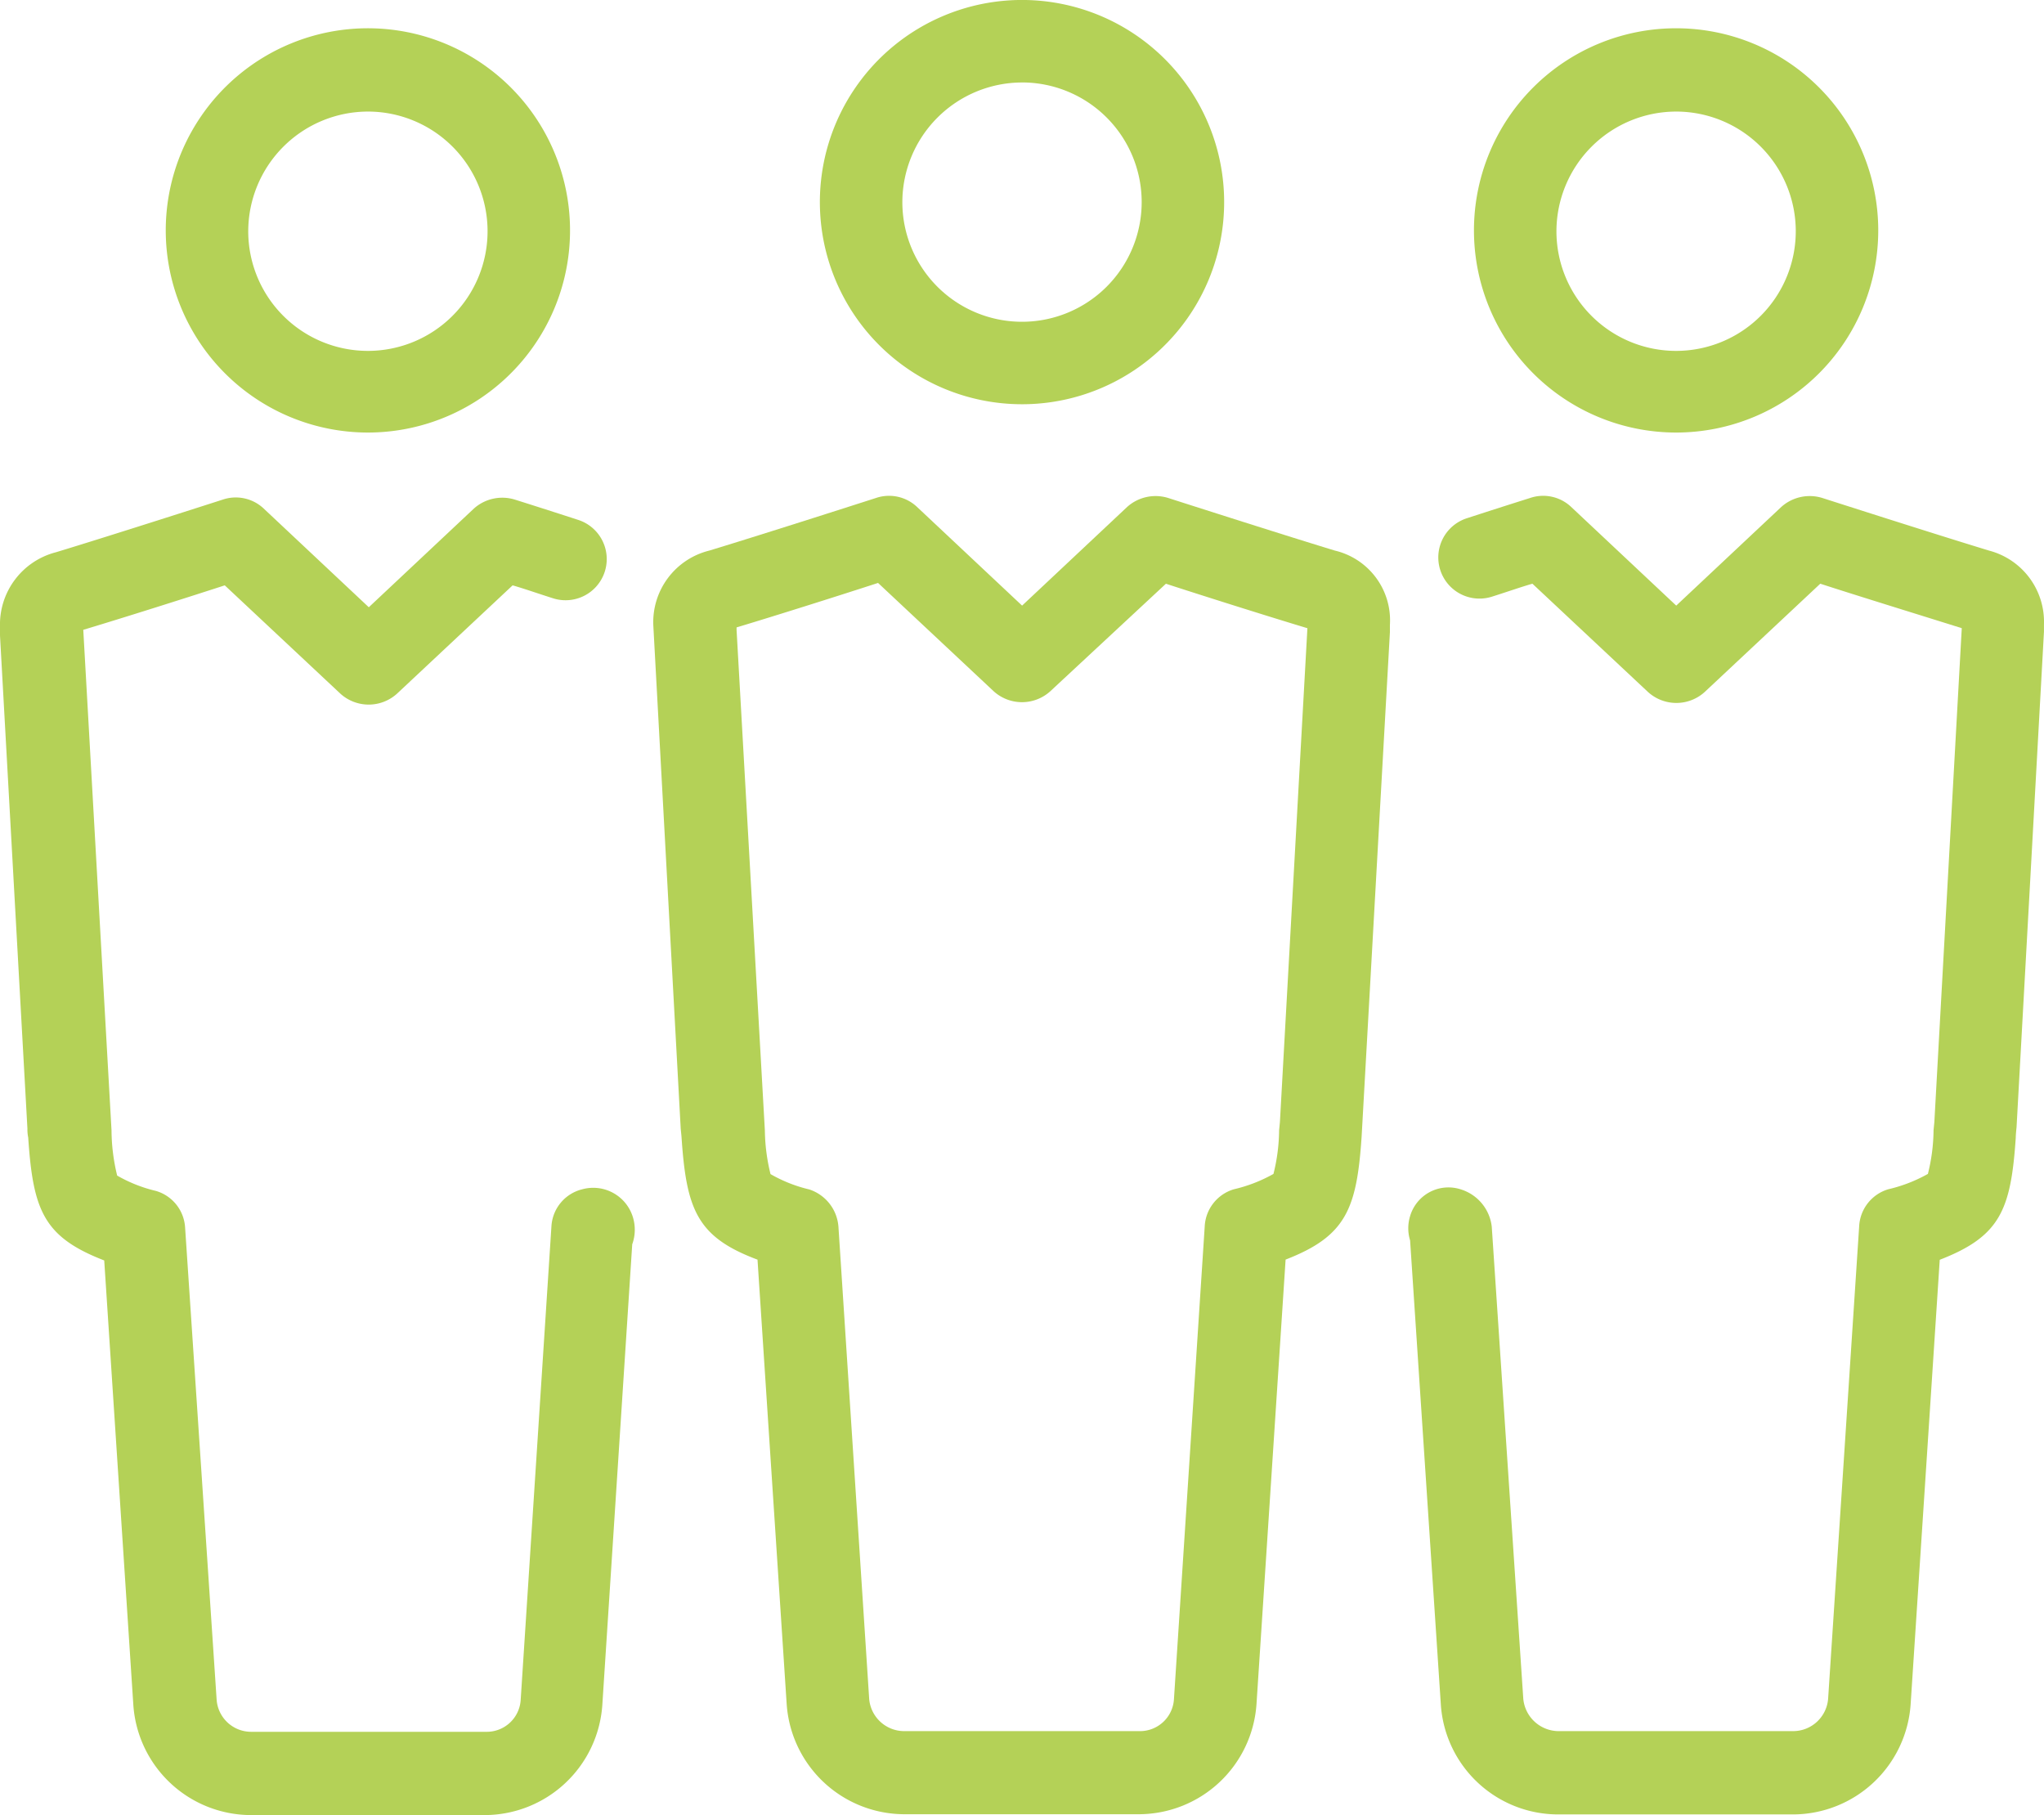 <svg xmlns="http://www.w3.org/2000/svg" width="74.543" height="66.198" viewBox="0 0 74.543 66.198">
  <g id="iconfinder_m-27_4230537" transform="translate(-1.6 -15.8)">
    <path id="Path_2" data-name="Path 2" d="M110.372,30.543A7.372,7.372,0,1,0,103,23.172,7.374,7.374,0,0,0,110.372,30.543Zm0-11.736a4.364,4.364,0,1,1-4.364,4.364A4.373,4.373,0,0,1,110.372,18.808Z" transform="translate(-71.5)" fill="#b4d157"/>
    <path id="Path_3" data-name="Path 3" d="M22.83,102.56a1.478,1.478,0,0,0-1.12,1.356l-1.12,17.25a1.241,1.241,0,0,1-1.268,1.179H10.77A1.262,1.262,0,0,1,9.5,121.166l-1.15-17.22a1.482,1.482,0,0,0-1.062-1.327,5.247,5.247,0,0,1-1.415-.56,7.1,7.1,0,0,1-.206-1.651L4.637,82.155h0c1.474-.442,3.892-1.209,5.16-1.622l4.217,3.951a1.537,1.537,0,0,0,2.064,0l4.217-3.951c.413.118.914.295,1.474.472a1.5,1.5,0,1,0,.914-2.86c-1.268-.413-2.3-.737-2.3-.737a1.553,1.553,0,0,0-1.5.324l-3.833,3.6-3.833-3.6a1.485,1.485,0,0,0-1.5-.324s-4.04,1.3-6.074,1.917A2.721,2.721,0,0,0,1.6,82.037v.324h0l1,17.987a1.447,1.447,0,0,0,.029.324c.177,2.654.56,3.627,2.772,4.482l1.062,16.218a4.31,4.31,0,0,0,4.276,4.01h8.551a4.31,4.31,0,0,0,4.276-4.01l1.091-16.807a1.563,1.563,0,0,0,.029-.973A1.513,1.513,0,0,0,22.83,102.56Z" transform="translate(0 -43.385)" fill="#b4d157"/>
    <path id="Path_4" data-name="Path 4" d="M29.472,34.043A7.372,7.372,0,1,0,22.1,26.672,7.374,7.374,0,0,0,29.472,34.043Zm0-11.706A4.364,4.364,0,1,1,25.108,26.7,4.373,4.373,0,0,1,29.472,22.337Z" transform="translate(-14.455 -2.468)" fill="#b4d157"/>
    <path id="Path_5" data-name="Path 5" d="M107.257,79.124c-2.035-.619-6.074-1.917-6.074-1.917a1.553,1.553,0,0,0-1.5.324l-3.833,3.6-3.833-3.6a1.485,1.485,0,0,0-1.5-.324s-4.04,1.3-6.074,1.917A2.69,2.69,0,0,0,82.4,81.837l1,18.37.029.295c.177,2.654.56,3.656,2.772,4.482L87.265,121.2a4.31,4.31,0,0,0,4.276,4.01h8.581a4.31,4.31,0,0,0,4.276-4.01l1.062-16.218c2.212-.855,2.595-1.858,2.772-4.482l1.032-18.4v-.265A2.614,2.614,0,0,0,107.257,79.124Zm-2.005,20.847-.029.295a6.748,6.748,0,0,1-.206,1.592,5.472,5.472,0,0,1-1.445.56,1.488,1.488,0,0,0-1.062,1.356L101.389,121a1.241,1.241,0,0,1-1.268,1.179H91.541A1.283,1.283,0,0,1,90.273,121l-1.121-17.22a1.552,1.552,0,0,0-1.062-1.356,5.247,5.247,0,0,1-1.415-.56,6.978,6.978,0,0,1-.206-1.592L85.437,82.014v-.088c1.474-.442,3.892-1.209,5.16-1.622l4.217,3.951a1.537,1.537,0,0,0,2.064,0l4.217-3.922c1.268.413,3.686,1.179,5.16,1.622Z" transform="translate(-56.975 -43.244)" fill="#b4d157"/>
    <path id="Path_6" data-name="Path 6" d="M196.954,79.124c-2.035-.619-6.074-1.917-6.074-1.917a1.553,1.553,0,0,0-1.5.324l-3.833,3.6-3.833-3.6a1.485,1.485,0,0,0-1.5-.324s-1.032.324-2.3.737a1.5,1.5,0,0,0,.914,2.86c.56-.177,1.062-.354,1.474-.472l4.217,3.951a1.537,1.537,0,0,0,2.064,0l4.217-3.951c1.268.413,3.656,1.15,5.16,1.622l-1,18.016-.029.295a6.747,6.747,0,0,1-.206,1.592,5.471,5.471,0,0,1-1.445.56,1.488,1.488,0,0,0-1.062,1.356L191.086,121a1.281,1.281,0,0,1-1.268,1.179h-8.581A1.3,1.3,0,0,1,179.969,121l-1.15-17.22a1.615,1.615,0,0,0-1.12-1.356,1.458,1.458,0,0,0-1.858.973,1.507,1.507,0,0,0,0,.885l1.121,16.925a4.289,4.289,0,0,0,4.276,4.01h8.581a4.31,4.31,0,0,0,4.276-4.01l1.062-16.218c2.211-.855,2.595-1.828,2.772-4.452,0-.118.029-.383.029-.383l1-18.075v-.265A2.686,2.686,0,0,0,196.954,79.124Z" transform="translate(-122.816 -43.244)" fill="#b4d157"/>
    <path id="Path_7" data-name="Path 7" d="M191.272,34.043a7.372,7.372,0,1,0-7.372-7.372A7.374,7.374,0,0,0,191.272,34.043Zm0-11.706a4.364,4.364,0,1,1-4.364,4.364A4.373,4.373,0,0,1,191.272,22.337Z" transform="translate(-128.546 -2.468)" fill="#b4d157"/>
  </g>
</svg>
